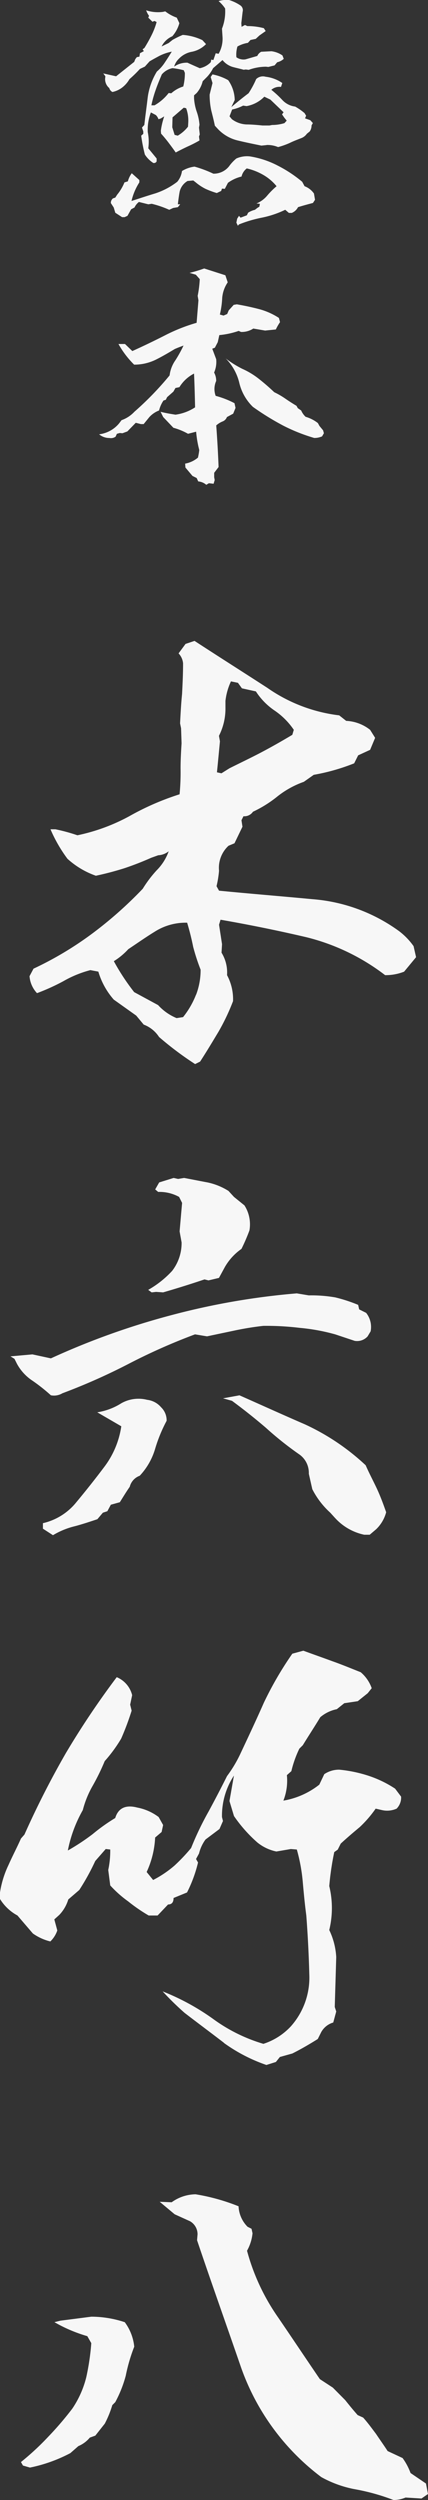 <svg xmlns="http://www.w3.org/2000/svg" width="38.863" height="226.665"><rect width="100%" height="100%" fill="#333333" stroke="none"/><defs><clipPath id="a"><path data-name="長方形 19464" fill="rgba(255,255,255,0.96)" d="M0 0h38.863v168.557H0z"/></clipPath><clipPath id="b"><path data-name="長方形 19468" fill="rgba(255,255,255,0.96)" d="M0 0h20.411v43.958H0z"/></clipPath></defs><g data-name="グループ 936"><g data-name="グループ 875"><g data-name="グループ 874" transform="translate(0 58.108)" clip-path="url(#a)" fill="rgba(255,255,255,0.96)"><path data-name="パス 5958" d="M14.448 35.92a2.851 2.851 0 0 0-1.4-1.132l-.679-.816-2.039-1.45a6.712 6.712 0 0 1-1.4-2.536l-.724-.137a9.924 9.924 0 0 0-2.446 1 19.138 19.138 0 0 1-2.4 1.088 2.519 2.519 0 0 1-.679-1.54l.362-.679a30.9 30.9 0 0 0 5.254-3.126 36.245 36.245 0 0 0 4.666-4.122 10.9 10.9 0 0 1 1.268-1.676 4.63 4.63 0 0 0 1.087-1.721 1.663 1.663 0 0 1-.951.362l-.634.227q-1.222.543-2.446.951-1.29.406-2.582.679a7.553 7.553 0 0 1-2.582-1.54 13.131 13.131 0 0 1-1.539-2.672h.452a16.134 16.134 0 0 1 1.993.544 17.188 17.188 0 0 0 4.702-1.724 24.026 24.026 0 0 1 4.575-1.993 20.953 20.953 0 0 0 .09-2.356c0-.77.046-1.539.091-2.264l-.045-1.36-.091-.452c.045-.86.091-1.767.182-2.672.045-.906.09-1.812.09-2.764a1.5 1.5 0 0 0-.409-.906l.634-.86.816-.273c2.083 1.359 4.3 2.762 6.613 4.258a14.357 14.357 0 0 0 6.522 2.492l.634.5a3.77 3.77 0 0 1 2.175.815l.454.724-.454 1.087-1.087.5-.362.724a18.5 18.5 0 0 1-3.67 1.042l-.9.634a8.315 8.315 0 0 0-2.492 1.4 10.823 10.823 0 0 1-2.128 1.314.944.944 0 0 1-.861.407l-.182.362.09.589-.724 1.5-.543.226a2.725 2.725 0 0 0-.861 2.265 9.123 9.123 0 0 1-.227 1.4l.227.407c2.762.272 5.616.5 8.47.77a15.37 15.37 0 0 1 7.881 2.9 6.2 6.2 0 0 1 1.315 1.36l.226 1-1.087 1.314a4.644 4.644 0 0 1-1.722.316 19.379 19.379 0 0 0-7.156-3.442 138.582 138.582 0 0 0-7.789-1.585l-.137.452.272 1.767-.045.77a3.425 3.425 0 0 1 .5 2.038 4.6 4.6 0 0 1 .544 2.356 19.336 19.336 0 0 1-1.313 2.762c-.544.906-1.087 1.812-1.676 2.718l-.454.226a29.108 29.108 0 0 1-3.261-2.445m3.353-3.85a6.3 6.3 0 0 0 .407-2.265 18.415 18.415 0 0 1-.679-2.083q-.2-1.019-.544-2.175a5.225 5.225 0 0 0-2.944.815c-.816.5-1.585 1.043-2.4 1.585a6.18 6.18 0 0 1-1.313 1.088 20.1 20.1 0 0 0 1.845 2.805l2.175 1.178a4.7 4.7 0 0 0 1.678 1.179l.589-.09a7.7 7.7 0 0 0 1.178-2.039M23.734 10.1c.951-.5 1.9-1.042 2.809-1.585l.135-.452A6.582 6.582 0 0 0 24.911 6.3a6.072 6.072 0 0 1-1.676-1.721L21.967 4.3l-.362-.5-.634-.13a5.688 5.688 0 0 0-.5 1.766v.589a5.435 5.435 0 0 1-.59 2.581l.09.5c-.09.951-.18 1.9-.272 2.809l.409.09.724-.454c1-.5 1.948-.95 2.9-1.449"/><path data-name="パス 5959" d="M2.899 67.042a4.279 4.279 0 0 1-1.359-1.5l-.227-.452-.362-.222 1.993-.18 1.676.362a67.649 67.649 0 0 1 10.871-3.9 65.251 65.251 0 0 1 11.459-1.993l1.088.182a12.683 12.683 0 0 1 2.4.181 13.937 13.937 0 0 1 2.083.679l.091.409.634.316a2.055 2.055 0 0 1 .407 1.676l-.272.454a1.283 1.283 0 0 1-1.178.407l-1.766-.588a17.849 17.849 0 0 0-3.216-.589 25.405 25.405 0 0 0-3.306-.182c-.816.09-1.676.227-2.537.407l-2.582.544-1.088-.181a54.365 54.365 0 0 0-6.023 2.671 55.247 55.247 0 0 1-6.023 2.673 1.478 1.478 0 0 1-1.043.181 15.95 15.95 0 0 0-1.721-1.357m1 13.452v-.5a5.454 5.454 0 0 0 3.034-1.9q1.359-1.632 2.582-3.262a8.022 8.022 0 0 0 1.5-3.623L8.832 69.94a5.7 5.7 0 0 0 2.175-.815 3.174 3.174 0 0 1 2.355-.317 1.962 1.962 0 0 1 1.268.679 1.641 1.641 0 0 1 .5 1.223 13.561 13.561 0 0 0-1.043 2.536 6.044 6.044 0 0 1-1.4 2.447 1.436 1.436 0 0 0-.906 1c-.317.452-.589.906-.9 1.4l-.816.226-.317.589-.407.135-.5.589c-.679.227-1.359.454-2.038.634a7.066 7.066 0 0 0-1.993.816Zm9.558-21.652a8.891 8.891 0 0 0 2.173-1.721 4.124 4.124 0 0 0 .861-2.582l-.182-1 .227-2.583-.272-.543a3.694 3.694 0 0 0-1.9-.452l-.272-.227.363-.634 1.313-.407.407.09.544-.09c.724.135 1.4.272 2.128.407a5.8 5.8 0 0 1 1.9.77l.5.544.952.77a3.189 3.189 0 0 1 .452 2.265 16.978 16.978 0 0 1-.724 1.676 5.119 5.119 0 0 0-1.5 1.631l-.544 1-.951.226-.361-.09a90.243 90.243 0 0 1-3.76 1.177l-.634-.045-.405.046Zm16.985 20.7-.454-.5a7.414 7.414 0 0 1-1.629-2.128l-.317-1.4a2.044 2.044 0 0 0-.816-1.721 30.271 30.271 0 0 1-3.081-2.447 53.27 53.27 0 0 0-3.079-2.445l-.815-.227 1.494-.272c1.948.861 3.94 1.767 5.933 2.628a20.755 20.755 0 0 1 5.527 3.714c.316.724.679 1.4 1 2.083s.588 1.4.86 2.175a3.311 3.311 0 0 1-.906 1.54l-.588.5h-.5a4.963 4.963 0 0 1-2.627-1.5"/><path data-name="パス 5960" d="M20.338 127.108c-1.178-.906-2.4-1.812-3.578-2.718a26.258 26.258 0 0 1-1.993-1.948 21.283 21.283 0 0 1 4.575 2.492 14.878 14.878 0 0 0 4.575 2.265 5.863 5.863 0 0 0 2.492-1.585 6.638 6.638 0 0 0 1.676-4.71 106.677 106.677 0 0 0-.272-5.346c-.135-1-.227-1.993-.317-2.989a15.819 15.819 0 0 0-.544-2.989l-.543-.045-1.313.226a4.04 4.04 0 0 1-1.722-.815 12.833 12.833 0 0 1-2.128-2.4l-.41-1.361.407-2.31a6.648 6.648 0 0 0-1.087 3.76l.09.362-.317.724-1.268.951a3.58 3.58 0 0 0-.589 1.268l-.272.5.182.316a12.252 12.252 0 0 1-1 2.718l-1.222.5c0 .362-.137.589-.5.589l-.95 1h-.81a14.958 14.958 0 0 1-1.859-1.278 10.285 10.285 0 0 1-1.631-1.449l-.182-1.4a8.28 8.28 0 0 0 .182-1.856l-.41-.046-.951 1.087a20.715 20.715 0 0 1-1.449 2.627l-1 .861a3.456 3.456 0 0 1-.816 1.4l-.452.407.271 1a2.5 2.5 0 0 1-.634 1 4.668 4.668 0 0 1-1.585-.724l-1.4-1.631A4.2 4.2 0 0 1 0 114.064v-.589a8.918 8.918 0 0 1 .771-2.49c.361-.815.77-1.585 1.132-2.4l.317-.362a80.458 80.458 0 0 1 3.76-7.383 75.96 75.96 0 0 1 4.62-6.886 2.392 2.392 0 0 1 1.4 1.631l-.182.861.135.544a24.506 24.506 0 0 1-.951 2.537 13.125 13.125 0 0 1-1.494 2.038 20.1 20.1 0 0 1-1.083 2.22 8.8 8.8 0 0 0-.906 2.22 12.08 12.08 0 0 0-1.359 3.664 19.773 19.773 0 0 0 2.265-1.494 16.462 16.462 0 0 1 2.038-1.45c.272-.906.952-1.223 1.994-.951a4.689 4.689 0 0 1 1.948.861l.407.724-.137.634-.588.5a8.356 8.356 0 0 1-.771 3.126l.589.724a9.771 9.771 0 0 0 1.948-1.314 16.262 16.262 0 0 0 1.5-1.585 27.662 27.662 0 0 1 1.585-3.306 108.603 108.603 0 0 0 1.676-3.216 11.619 11.619 0 0 0 1.219-2.037c.724-1.54 1.449-3.081 2.128-4.62a31.326 31.326 0 0 1 2.582-4.439l1-.272c.861.317 1.767.634 2.628.951.9.317 1.766.679 2.581 1a3.354 3.354 0 0 1 1 1.449l-.363.454-.226.181-.679.544-1.223.182-.679.543a3.312 3.312 0 0 0-1.5.726c-.544.9-1.087 1.721-1.585 2.537l-.317.317a9.911 9.911 0 0 0-.724 2.038l-.407.362a4.936 4.936 0 0 1-.318 2.31 7.2 7.2 0 0 0 3.262-1.449l.452-.951a2.4 2.4 0 0 1 1.359-.407 12.243 12.243 0 0 1 2.627.543 10.137 10.137 0 0 1 2.446 1.178l.544.724a1.436 1.436 0 0 1-.407 1.088 2.1 2.1 0 0 1-1.315.135l-.588-.135a10.519 10.519 0 0 1-1.45 1.676c-.544.452-1.133.95-1.721 1.494l-.272.544-.317.226a25.434 25.434 0 0 0-.454 3.081 8.436 8.436 0 0 1 0 3.986 6.5 6.5 0 0 1 .634 2.447l-.135 4.53.135.407-.271 1a1.842 1.842 0 0 0-1.088.861l-.317.634c-.724.452-1.494.906-2.31 1.314l-1.132.317-.362.452-.861.272a14.8 14.8 0 0 1-3.85-1.993"/><path data-name="パス 5961" d="m2.085 165.433-.182-.317a24.076 24.076 0 0 0 2.492-2.31 29.064 29.064 0 0 0 2.173-2.537 8.9 8.9 0 0 0 1.268-2.854 21.98 21.98 0 0 0 .454-3.079l-.362-.634a13.429 13.429 0 0 1-2.985-1.269l.543-.135 2.809-.362a9.684 9.684 0 0 1 3.034.5 4.472 4.472 0 0 1 .861 2.22 15.468 15.468 0 0 0-.77 2.627 11.006 11.006 0 0 1-.952 2.4l-.271.272a9.3 9.3 0 0 1-.681 1.677l-.86 1.087-.5.181a2.718 2.718 0 0 1-1.042.771l-.724.634a13.664 13.664 0 0 1-3.668 1.312Zm34.741 2.9a2.926 2.926 0 0 1-1.088.227 19.213 19.213 0 0 0-3.351-.951 10.1 10.1 0 0 1-3.216-1.132 21.288 21.288 0 0 1-7.292-9.965c-1.36-3.942-2.718-7.746-3.986-11.506l.045-.544a1.366 1.366 0 0 0-.679-1.177l-1.4-.634-1.359-1.133 1.087.045a3.789 3.789 0 0 1 2.175-.724 18.328 18.328 0 0 1 3.9 1.088 2.8 2.8 0 0 0 .816 1.856l.361.182.091.407a4.041 4.041 0 0 1-.5 1.585 19.248 19.248 0 0 0 2.809 6.025c1.268 1.856 2.537 3.759 3.805 5.616l1.178.77 1.121 1.131c.362.452.724.9 1.133 1.359l.5.227c.407.454.771.951 1.178 1.494.362.544.724 1.043 1.042 1.54l1.359.634a5.6 5.6 0 0 1 .724 1.359l1.4.951.182.951-.589.407Z"/></g></g><g data-name="グループ 883"><g data-name="グループ 882" transform="translate(9)" clip-path="url(#b)" fill="rgba(255,255,255,0.96)"><path data-name="パス 5967" d="M4.154 14.012a14.524 14.524 0 0 1-.333-1.712l.19-.166v-.213l-.119-.356.214-.238c.094-.854.213-1.685.309-2.515a6.054 6.054 0 0 1 .83-2.326 3.8 3.8 0 0 0 .759-.878c.213-.309.4-.617.594-.926a4.363 4.363 0 0 0-1.116.38c-.309.166-.617.332-.9.5l-.426.475-.451.213a11.44 11.44 0 0 1-.949.926 2.58 2.58 0 0 1-.546.665 2.213 2.213 0 0 1-1 .5.545.545 0 0 1-.286-.356 1.042 1.042 0 0 1-.38-.854l.024-.213-.19-.261 1.163.261L3.186 5.61l.094-.238.143-.19.237-.047.048-.309.356-.19-.118-.166.166-.119q.355-.569.64-1.139A6.654 6.654 0 0 0 5.221 2l-.189-.1-.191.071-.378-.371.071-.166a1.7 1.7 0 0 1-.261-.5 3.411 3.411 0 0 0 1.52.143l.213-.047a3.692 3.692 0 0 0 1.044.57l.236.5a2.991 2.991 0 0 1-.64 1.187 1.944 1.944 0 0 0-.973.926l.641-.313.357-.285a8.263 8.263 0 0 1 .925-.451 4.946 4.946 0 0 1 1.78.475L9.708 4a2.463 2.463 0 0 1-1.258.688 2.169 2.169 0 0 0-1.21.641 1.588 1.588 0 0 0-.427.712 1.989 1.989 0 0 1 1.21-.356c.356.166.736.332 1.115.5a1.892 1.892 0 0 0 1-.546l.048-.239.189.047.213-.617.261.047a2.718 2.718 0 0 0 .357-1.519l-.05-.758a4.257 4.257 0 0 0 .285-1.832A3.134 3.134 0 0 0 10.847.1a2.437 2.437 0 0 1 .949-.1 3.857 3.857 0 0 1 1.045.5.527.527 0 0 1 .19.569L12.912 2.1l.024.332.309-.166.213.1a5.713 5.713 0 0 1 1.5.19l.166.261-.57.4-.332.308-.475.1-.238.261a2.82 2.82 0 0 0-.95.332 2.586 2.586 0 0 0-.094.973 1.12 1.12 0 0 0 .831.19l1.067-.308a.793.793 0 0 1 .357-.38l.926-.047a2.236 2.236 0 0 1 1 .38l.119.309a1.309 1.309 0 0 1-.594.309l-.238.284-.569.143-.213-.024a4.713 4.713 0 0 0-1.566.285l-.27-.032-.19.024c-.355-.1-.688-.166-1.021-.261a1.868 1.868 0 0 1-.9-.617l-.854.736a3.386 3.386 0 0 1-.546.783l-.4.4a2.557 2.557 0 0 1-.546 1.068l-.238.213v.261a4.587 4.587 0 0 0 .234 1.193 4.774 4.774 0 0 1 .261 1.21l-.047.261.071.617-.071.19.047.356a11.322 11.322 0 0 1-1.068.546c-.356.166-.736.356-1.091.546-.213-.309-.427-.594-.641-.878s-.451-.569-.688-.831l-.023-.261a6.818 6.818 0 0 1 .309-1.306l-.309.19-.214.071a.985.985 0 0 0-.238-.38l-.451-.237a4.391 4.391 0 0 0-.284 1.78 4.353 4.353 0 0 1 .047 1.472l.759.925v.261a.27.27 0 0 1-.308.142 2.551 2.551 0 0 1-.759-.759m8.307 6.171.071-.356.167-.261.142.166.57-.213.118-.238a2.018 2.018 0 0 1 .617-.261l.213-.166.19-.119.047-.261-.312-.027a2.509 2.509 0 0 0 .974-.712 7.134 7.134 0 0 1 .854-.854 4.38 4.38 0 0 0-1.283-1.068 5.371 5.371 0 0 0-1.423-.546 1.287 1.287 0 0 0-.475.736 3.439 3.439 0 0 0-1.234.569l-.285.546-.258-.021-.072.213-.4.19a7.671 7.671 0 0 1-1.02-.38 4.592 4.592 0 0 1-.9-.594l-.213-.166-.522.047a1.531 1.531 0 0 0-.713.95c-.071.38-.119.759-.166 1.163h.214l-.214.261-.428.072-.355.166a9.015 9.015 0 0 0-1.591-.546l-.308.048-.854-.213a1.339 1.339 0 0 0-.4.5l-.309.166-.332.594-.261.118h-.226l-.617-.4-.142-.475-.261-.4a.518.518 0 0 1 .19-.427l.213-.072.167-.261a4.235 4.235 0 0 0 .665-1.116l.309-.095a2.11 2.11 0 0 1 .355-.736l.688.617v.213a5.333 5.333 0 0 0-.712 1.685c.736-.237 1.449-.475 2.161-.688a6.683 6.683 0 0 0 1.994-1.054 1.918 1.918 0 0 0 .428-.973 2.85 2.85 0 0 1 1.139-.4 10.613 10.613 0 0 1 1.708.64 1.772 1.772 0 0 0 1.424-.665 3.8 3.8 0 0 1 .665-.712 2.384 2.384 0 0 1 1.234-.19 8.267 8.267 0 0 1 2.516.831 11.691 11.691 0 0 1 2.231 1.472l.213.4a1.826 1.826 0 0 1 .855.665l.095.569-.189.285c-.452.119-.9.238-1.353.38a1.112 1.112 0 0 1-.57.522h-.261l-.332-.284a8.9 8.9 0 0 1-2.113.712 11.765 11.765 0 0 0-2.088.617l-.1.118ZM6.314 8.434l.237.024a2.954 2.954 0 0 1 1.091-.617 4.989 4.989 0 0 0 .144-1.234l-.1-.238a7.068 7.068 0 0 0-1.02-.19 1.726 1.726 0 0 0-.974.569c-.189.451-.38.9-.546 1.377a10.585 10.585 0 0 0-.4 1.424h.286a4.349 4.349 0 0 0 1.282-1.115M8.07 11.5l.024-.38a3.287 3.287 0 0 0-.19-1.306l-.218-.051-1.02.878-.024.9.214.688.284.071a3.323 3.323 0 0 0 .926-.807m7.143 1.662-.475.047c-.688-.142-1.4-.284-2.088-.451a3.649 3.649 0 0 1-1.851-1.045l-.285-.308c-.095-.475-.214-.926-.332-1.4a6.884 6.884 0 0 1-.143-1.424l.261-1.044-.166-.546.166-.238a4.8 4.8 0 0 1 1.424.523 3.212 3.212 0 0 1 .594 1.8l-.309.641a33.88 33.88 0 0 1 1.567-1.258 8.334 8.334 0 0 0 .689-1.282.886.886 0 0 1 .854-.213 3.368 3.368 0 0 1 1.518.569l-.118.356a1.116 1.116 0 0 0-.878.261 9.229 9.229 0 0 1 1 .925 1.909 1.909 0 0 0 1.162.594 5.388 5.388 0 0 1 .854.593l.144.237-.1.238.475.166.237.261-.12.213a.926.926 0 0 1-.165.546l-.261.213a1.085 1.085 0 0 1-.523.4c-.355.142-.688.261-1.021.427a7 7 0 0 1-1.068.38 2.485 2.485 0 0 0-1.045-.19m1.828-2.207-.213-.261-.213-.309.142-.19-1.204-1.151L15 8.767a2.987 2.987 0 0 1-1.613.854l-.309-.047a3.848 3.848 0 0 1-1 .356l-.237.617.214.261a2.373 2.373 0 0 0 1.329.475c.474 0 .972.047 1.447.095h.641l.238-.047a3.8 3.8 0 0 0 1.116-.166Z"/><path data-name="パス 5968" d="m9 43.649-.143-.309-.38-.189-.641-.76-.024-.356a2.5 2.5 0 0 0 1.163-.546 5.932 5.932 0 0 0 .118-.688 9.754 9.754 0 0 1-.284-1.661l-.736.19a5.791 5.791 0 0 0-1.329-.546l-.926-.973-.237-.475c.475.119.9.19 1.353.261a4.3 4.3 0 0 0 1.78-.665c-.024-1.021-.047-2.041-.095-3.062a3.352 3.352 0 0 0-1.329 1.234l-.356.072-.19.332-.569.5-.119.237-.213.072a2.775 2.775 0 0 0-.4.9 2.3 2.3 0 0 0-.878.594l-.522.641H3.8l-.474-.119-.76.783-.451.166-.24-.023-.261.072-.119.261a.735.735 0 0 1-.569.119A1.428 1.428 0 0 1 0 39.377a2.8 2.8 0 0 0 1.8-.973l.237-.309a2.907 2.907 0 0 0 1.163-.759 28.031 28.031 0 0 0 3.2-3.3 3.023 3.023 0 0 1 .53-1.377 11.932 11.932 0 0 0 .736-1.33l-.5.19-.285.118c-.593.357-1.162.689-1.732.973a4.45 4.45 0 0 1-1.97.451 8.328 8.328 0 0 1-1.423-1.872h.594l.665.641a71.273 71.273 0 0 0 2.966-1.424 15.743 15.743 0 0 1 2.872-1.139l.166-2.041-.071-.4a9.871 9.871 0 0 0 .19-1.519l-.356-.4-.57-.166a12.771 12.771 0 0 0 1.329-.4l1.923.617.213.641a2.925 2.925 0 0 0-.5 1.4 8.108 8.108 0 0 1-.213 1.519l.332.095.332-.142.142-.332.451-.5.285-.047q1.032.177 1.994.427a6.243 6.243 0 0 1 1.827.807l.1.38a4.7 4.7 0 0 0-.38.665l-.973.1L14 29.788a1.917 1.917 0 0 1-1.115.309l-.213-.095a7.489 7.489 0 0 1-1.757.38l-.142.641-.261.5-.238.095.357.95a2.423 2.423 0 0 1-.19 1.21 1.571 1.571 0 0 1 .19.76 1.777 1.777 0 0 0-.048 1.352 8.312 8.312 0 0 1 1.709.665l.095.428-.213.522-.57.309a.676.676 0 0 1-.4.4 1.934 1.934 0 0 0-.569.357q.142 1.922.213 3.773l-.4.523v.4l.047.261-.1.332-.427-.047-.238.143a1.267 1.267 0 0 0-.73-.307m7.642-5.1a24 24 0 0 1-2.682-1.662 4.478 4.478 0 0 1-1.234-2.184 4.687 4.687 0 0 0-1.234-2.207 9.225 9.225 0 0 0 1.519.949 7.046 7.046 0 0 1 1.4.831 19.266 19.266 0 0 1 1.489 1.283 7.2 7.2 0 0 1 1.021.593q.463.32 1 .641l.119.213.309.213a1.687 1.687 0 0 0 .4.57 3.313 3.313 0 0 1 1.115.569l.143.261.332.4.071.261-.166.285a1.735 1.735 0 0 1-.713.143 16.014 16.014 0 0 1-2.9-1.163"/></g></g></g></svg>